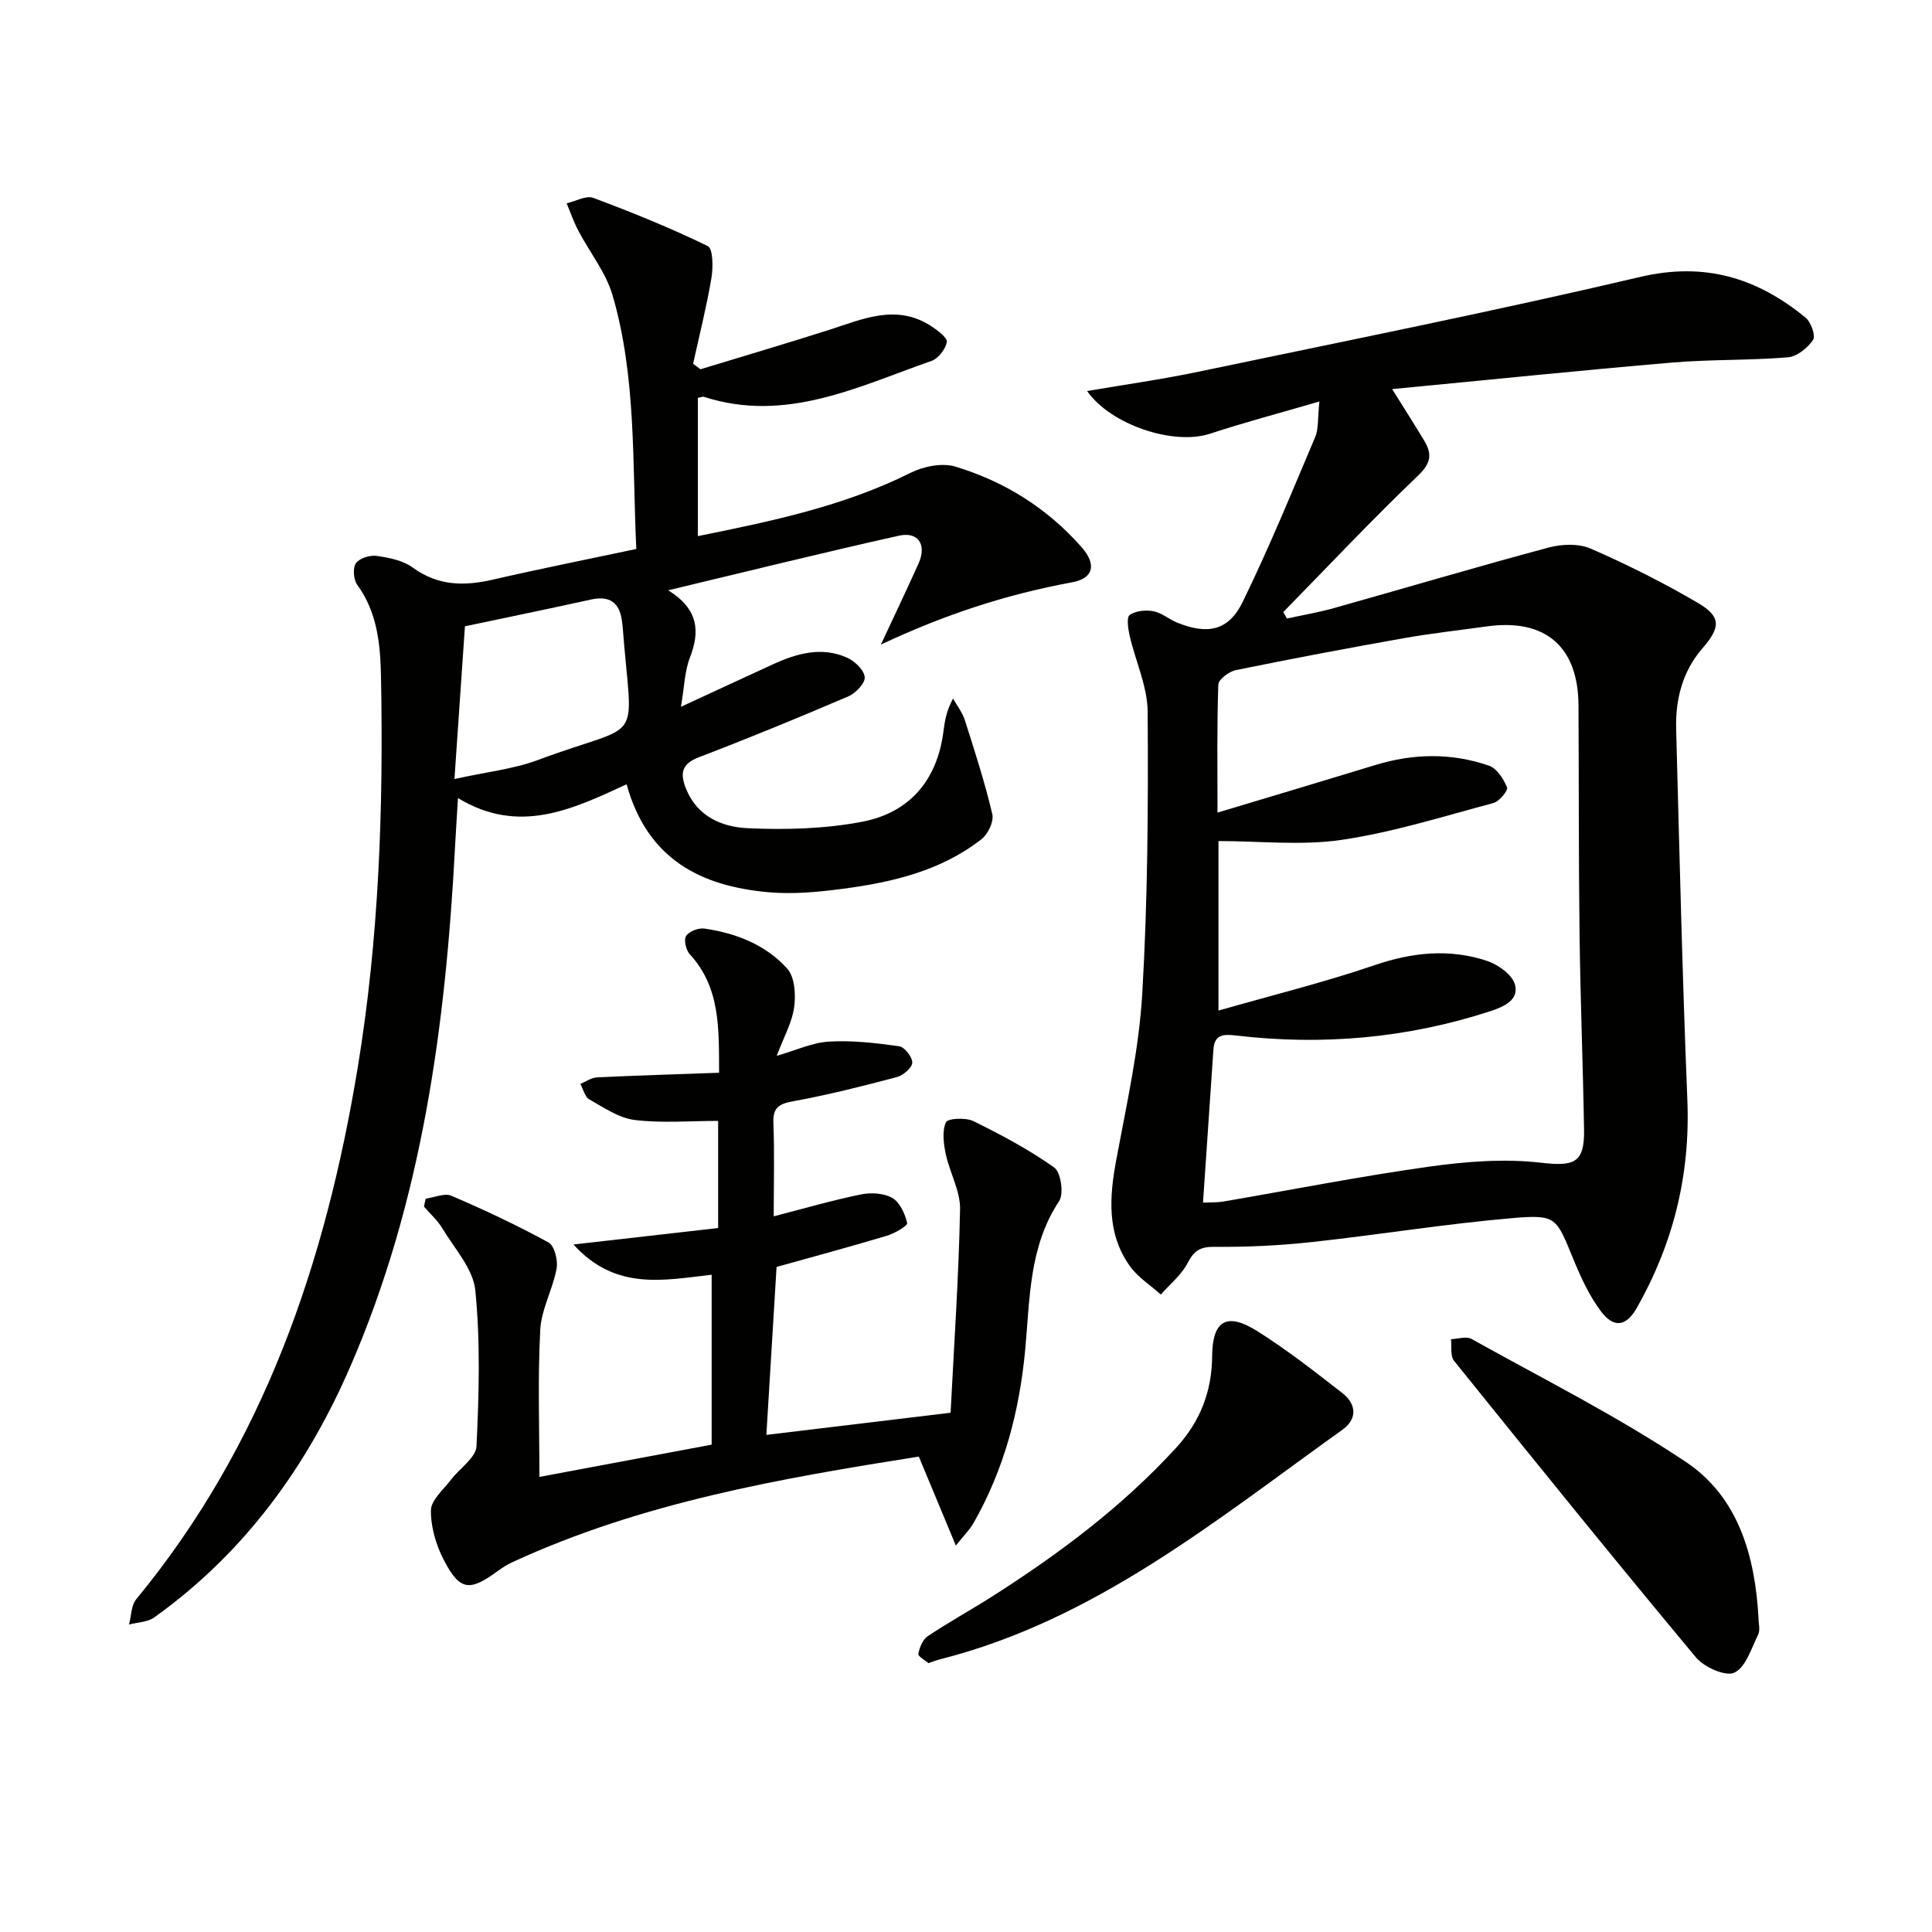 <svg enable-background="new 0 0 400 400" viewBox="0 0 400 400" xmlns="http://www.w3.org/2000/svg"><g fill="#010100"><path d="m273.17 83.12c-8.43 2.47-15.62 4.36-22.66 6.68-7.44 2.45-20.45-1.75-25.44-8.84 7.82-1.34 15.49-2.41 23.06-4 30.53-6.39 61.13-12.5 91.49-19.63 13.37-3.14 24.19.22 34.2 8.43 1.13.92 2.13 3.77 1.55 4.62-1.13 1.67-3.33 3.45-5.22 3.6-7.95.66-15.97.41-23.91 1.08-19 1.62-37.96 3.58-58.01 5.5 2.73 4.37 4.74 7.51 6.66 10.71 1.63 2.72 1.4 4.61-1.27 7.17-9.57 9.16-18.66 18.81-27.93 28.28.25.45.51.89.76 1.34 3.24-.71 6.53-1.26 9.72-2.16 14.82-4.17 29.59-8.55 44.46-12.54 2.73-.73 6.23-.86 8.72.23 7.58 3.31 15.03 7.04 22.17 11.23 4.9 2.88 4.71 5.07.92 9.45-4.12 4.76-5.57 10.55-5.41 16.68.68 25.61 1.29 51.23 2.32 76.83.62 15.43-2.9 29.67-10.46 43-2.16 3.81-4.71 4.28-7.38.78-2.45-3.23-4.21-7.09-5.77-10.88-3.54-8.6-3.47-9.26-12.53-8.49-13.86 1.18-27.63 3.44-41.47 4.95-6.7.73-13.47 1.07-20.2 1-2.97-.03-4.28.7-5.63 3.31-1.28 2.48-3.67 4.4-5.57 6.57-2.17-1.95-4.78-3.59-6.43-5.91-4.79-6.75-4.23-14.27-2.79-22.03 2.12-11.38 4.69-22.8 5.37-34.31 1.14-19.42 1.25-38.92 1.12-58.38-.03-5.27-2.53-10.52-3.74-15.81-.32-1.41-.66-3.79.02-4.26 1.25-.87 3.33-1.07 4.92-.77 1.73.33 3.23 1.68 4.92 2.36 6.31 2.56 10.66 1.67 13.56-4.3 5.44-11.15 10.15-22.65 14.99-34.09.74-1.67.5-3.77.89-7.4zm-24.1 165.87c1.8-.08 2.98-.02 4.12-.21 14.24-2.44 28.42-5.24 42.71-7.24 7.64-1.07 15.57-1.69 23.17-.81 6.73.77 9.01.15 8.89-6.82-.22-13.47-.76-26.94-.93-40.41-.2-15.83-.13-31.65-.22-47.48-.07-12.17-6.88-18.01-18.97-16.33-5.75.8-11.53 1.44-17.25 2.45-11.6 2.06-23.18 4.24-34.72 6.6-1.41.29-3.6 1.92-3.63 3-.3 8.56-.17 17.14-.17 26.5 11.47-3.45 22.09-6.61 32.69-9.85 7.87-2.41 15.76-2.54 23.51.13 1.63.56 3.03 2.75 3.75 4.51.26.62-1.62 2.91-2.84 3.23-10.4 2.78-20.76 6.05-31.36 7.62-8.33 1.23-16.98.25-25.55.25v35.1c11.11-3.18 21.86-5.83 32.29-9.39 7.86-2.69 15.55-3.48 23.34-.89 2.3.77 5.25 2.9 5.77 4.95.8 3.11-2.22 4.52-5.19 5.48-17.2 5.59-34.76 7.12-52.67 5-2.5-.3-4.37-.18-4.58 2.83-.71 10.41-1.41 20.83-2.16 31.78z"/><path d="m131.74 113.66c-.85-17.97.03-35.55-4.91-52.51-1.39-4.76-4.76-8.93-7.11-13.42-.95-1.8-1.61-3.75-2.4-5.64 1.86-.42 4.03-1.68 5.52-1.12 8.03 3 16 6.23 23.7 9.98 1.1.54 1.12 4.44.75 6.64-1.01 5.95-2.49 11.82-3.79 17.72l1.53 1.14c8.82-2.69 17.67-5.3 26.46-8.1 7.12-2.27 14.16-5.59 21.45-.73 1.27.84 3.25 2.35 3.09 3.21-.29 1.47-1.74 3.39-3.14 3.88-15.24 5.33-30.18 12.93-47.15 7.45-.28-.09-.64.1-1.26.21v28.63c15.27-3.09 30.15-6.17 44-13.09 2.71-1.35 6.57-2.14 9.34-1.3 10.18 3.09 19.04 8.62 26.14 16.71 3.03 3.45 2.56 6.41-1.99 7.24-13.64 2.5-26.6 6.76-39.6 12.9 2.61-5.59 5.27-11.15 7.8-16.78 1.74-3.88-.01-6.67-4.06-5.77-15.63 3.48-31.17 7.34-47.76 11.3 6.26 3.91 6.62 8.46 4.48 13.97-1.09 2.8-1.14 6.01-1.85 10.16 7.05-3.26 13.04-6.05 19.05-8.8 4.96-2.28 10.11-3.72 15.37-1.37 1.58.71 3.51 2.57 3.63 4.03.1 1.26-1.88 3.33-3.4 3.98-10.23 4.38-20.52 8.62-30.92 12.59-3.67 1.4-3.93 3.4-2.67 6.54 2.32 5.79 7.51 7.92 12.75 8.16 7.89.36 16.01.14 23.74-1.34 9.74-1.87 15.49-8.55 16.79-18.63.28-2.13.58-4.25 2-6.88.83 1.49 1.94 2.9 2.45 4.5 2.05 6.44 4.13 12.88 5.68 19.45.35 1.5-.88 4.11-2.21 5.15-8.39 6.57-18.43 8.94-28.71 10.29-5.08.67-10.32 1.17-15.39.72-13.89-1.24-25.07-6.69-29.41-22.35-11.25 5.2-22.29 10.51-34.91 2.85-.25 4.17-.46 7.23-.62 10.29-1.95 36.84-6.8 73.11-21.64 107.34-9.03 20.84-21.99 38.69-40.64 52.02-1.38.98-3.45 1-5.21 1.46.48-1.77.44-3.95 1.5-5.24 26.4-32.03 39.18-69.66 45.83-109.94 4.44-26.88 5.36-53.93 4.84-81.08-.13-6.64-.74-13.26-4.91-18.99-.78-1.07-.97-3.46-.29-4.46.72-1.05 2.9-1.74 4.29-1.54 2.58.37 5.45.93 7.47 2.41 5.21 3.8 10.61 3.88 16.54 2.52 9.68-2.23 19.43-4.17 29.76-6.36zm-35.48 16.01c-.71 10.33-1.4 20.32-2.17 31.62 6.56-1.46 12.18-2.04 17.31-3.95 22.32-8.33 19.46-2.13 17.5-27.71-.03-.33-.07-.66-.12-.99-.49-3.86-2.51-5.37-6.43-4.51-8.52 1.88-17.08 3.63-26.09 5.54z"/><path d="m88.13 248.17c1.79-.24 3.9-1.21 5.33-.6 6.83 2.93 13.59 6.1 20.11 9.67 1.23.67 1.98 3.7 1.67 5.41-.8 4.31-3.17 8.44-3.39 12.72-.53 10.09-.17 20.24-.17 30.41 12.12-2.27 24.44-4.58 35.66-6.68 0-11.92 0-23.34 0-35.18-9.93 1.13-19.9 3.36-28.61-6.26 10.85-1.24 20.3-2.31 29.95-3.41 0-7.68 0-14.77 0-22.18-5.87 0-11.64.5-17.27-.19-3.27-.4-6.4-2.57-9.41-4.27-.92-.52-1.24-2.1-1.84-3.2 1.14-.47 2.27-1.29 3.43-1.35 8.26-.4 16.53-.64 25.29-.96-.05-9.19.29-17.61-6.08-24.55-.78-.85-1.27-2.98-.75-3.77.63-.96 2.55-1.7 3.77-1.53 6.55.94 12.7 3.34 17.15 8.27 1.58 1.75 1.81 5.4 1.45 8.02-.43 3.17-2.15 6.17-3.61 10.06 4-1.15 7.38-2.75 10.84-2.95 4.82-.28 9.73.29 14.53.97 1.11.16 2.75 2.28 2.69 3.41-.06 1.08-1.88 2.62-3.19 2.97-7.05 1.87-14.13 3.66-21.3 4.97-2.98.54-4.39 1.21-4.26 4.54.25 6.31.07 12.64.07 19.32 6.23-1.61 12.07-3.31 18.02-4.53 2.09-.43 4.77-.29 6.53.72 1.57.91 2.64 3.28 3.08 5.21.13.55-2.6 2.14-4.21 2.62-7.62 2.29-15.31 4.35-22.83 6.46-.7 11.52-1.39 22.92-2.11 34.77 11.88-1.43 24.32-2.93 38.14-4.59.71-14 1.68-28.05 1.96-42.11.08-3.79-2.14-7.58-2.96-11.44-.45-2.16-.79-4.74.04-6.59.37-.82 4.1-1.01 5.69-.23 5.77 2.84 11.51 5.89 16.73 9.61 1.38.98 2.02 5.42 1.01 6.95-6.26 9.45-6.04 20.24-7.02 30.74-1.19 12.76-4.37 24.83-10.74 35.98-.71 1.25-1.78 2.28-3.62 4.59-2.76-6.64-5.12-12.31-7.67-18.42-28.62 4.53-57.33 9.48-84.16 21.87-1.05.48-2.05 1.11-2.98 1.8-5.86 4.3-7.86 4.14-11.17-2.19-1.63-3.12-2.75-6.9-2.7-10.36.03-2.14 2.62-4.3 4.18-6.36 1.77-2.34 5.13-4.52 5.25-6.89.52-10.75.82-21.6-.24-32.28-.44-4.48-4.33-8.67-6.85-12.88-.99-1.65-2.51-2.98-3.78-4.46.1-.55.23-1.1.35-1.65z"/><path d="m364.08 334.96c0 1.16.39 2.52-.07 3.45-1.4 2.85-2.55 6.76-4.92 7.89-1.8.86-6.26-1.11-7.95-3.14-16.91-20.29-33.52-40.83-50.09-61.41-.82-1.01-.46-2.97-.64-4.49 1.43-.04 3.17-.65 4.24-.05 14.91 8.31 30.26 16.02 44.41 25.48 10.87 7.27 14.31 19.49 15.02 32.27z"/><path d="m192.22 344.33c-.65-.56-2.17-1.38-2.08-1.91.23-1.32.89-2.96 1.93-3.66 4.27-2.86 8.8-5.34 13.14-8.1 13.93-8.86 27.09-18.67 38.31-30.93 4.97-5.44 7.39-11.64 7.44-18.95.05-7.34 3-9.17 9.29-5.22 6.16 3.87 11.93 8.39 17.68 12.87 2.88 2.24 3.16 5.32.03 7.56-26.15 18.7-51.18 39.41-83.36 47.56-.64.15-1.25.4-2.38.78z"/></g></svg>